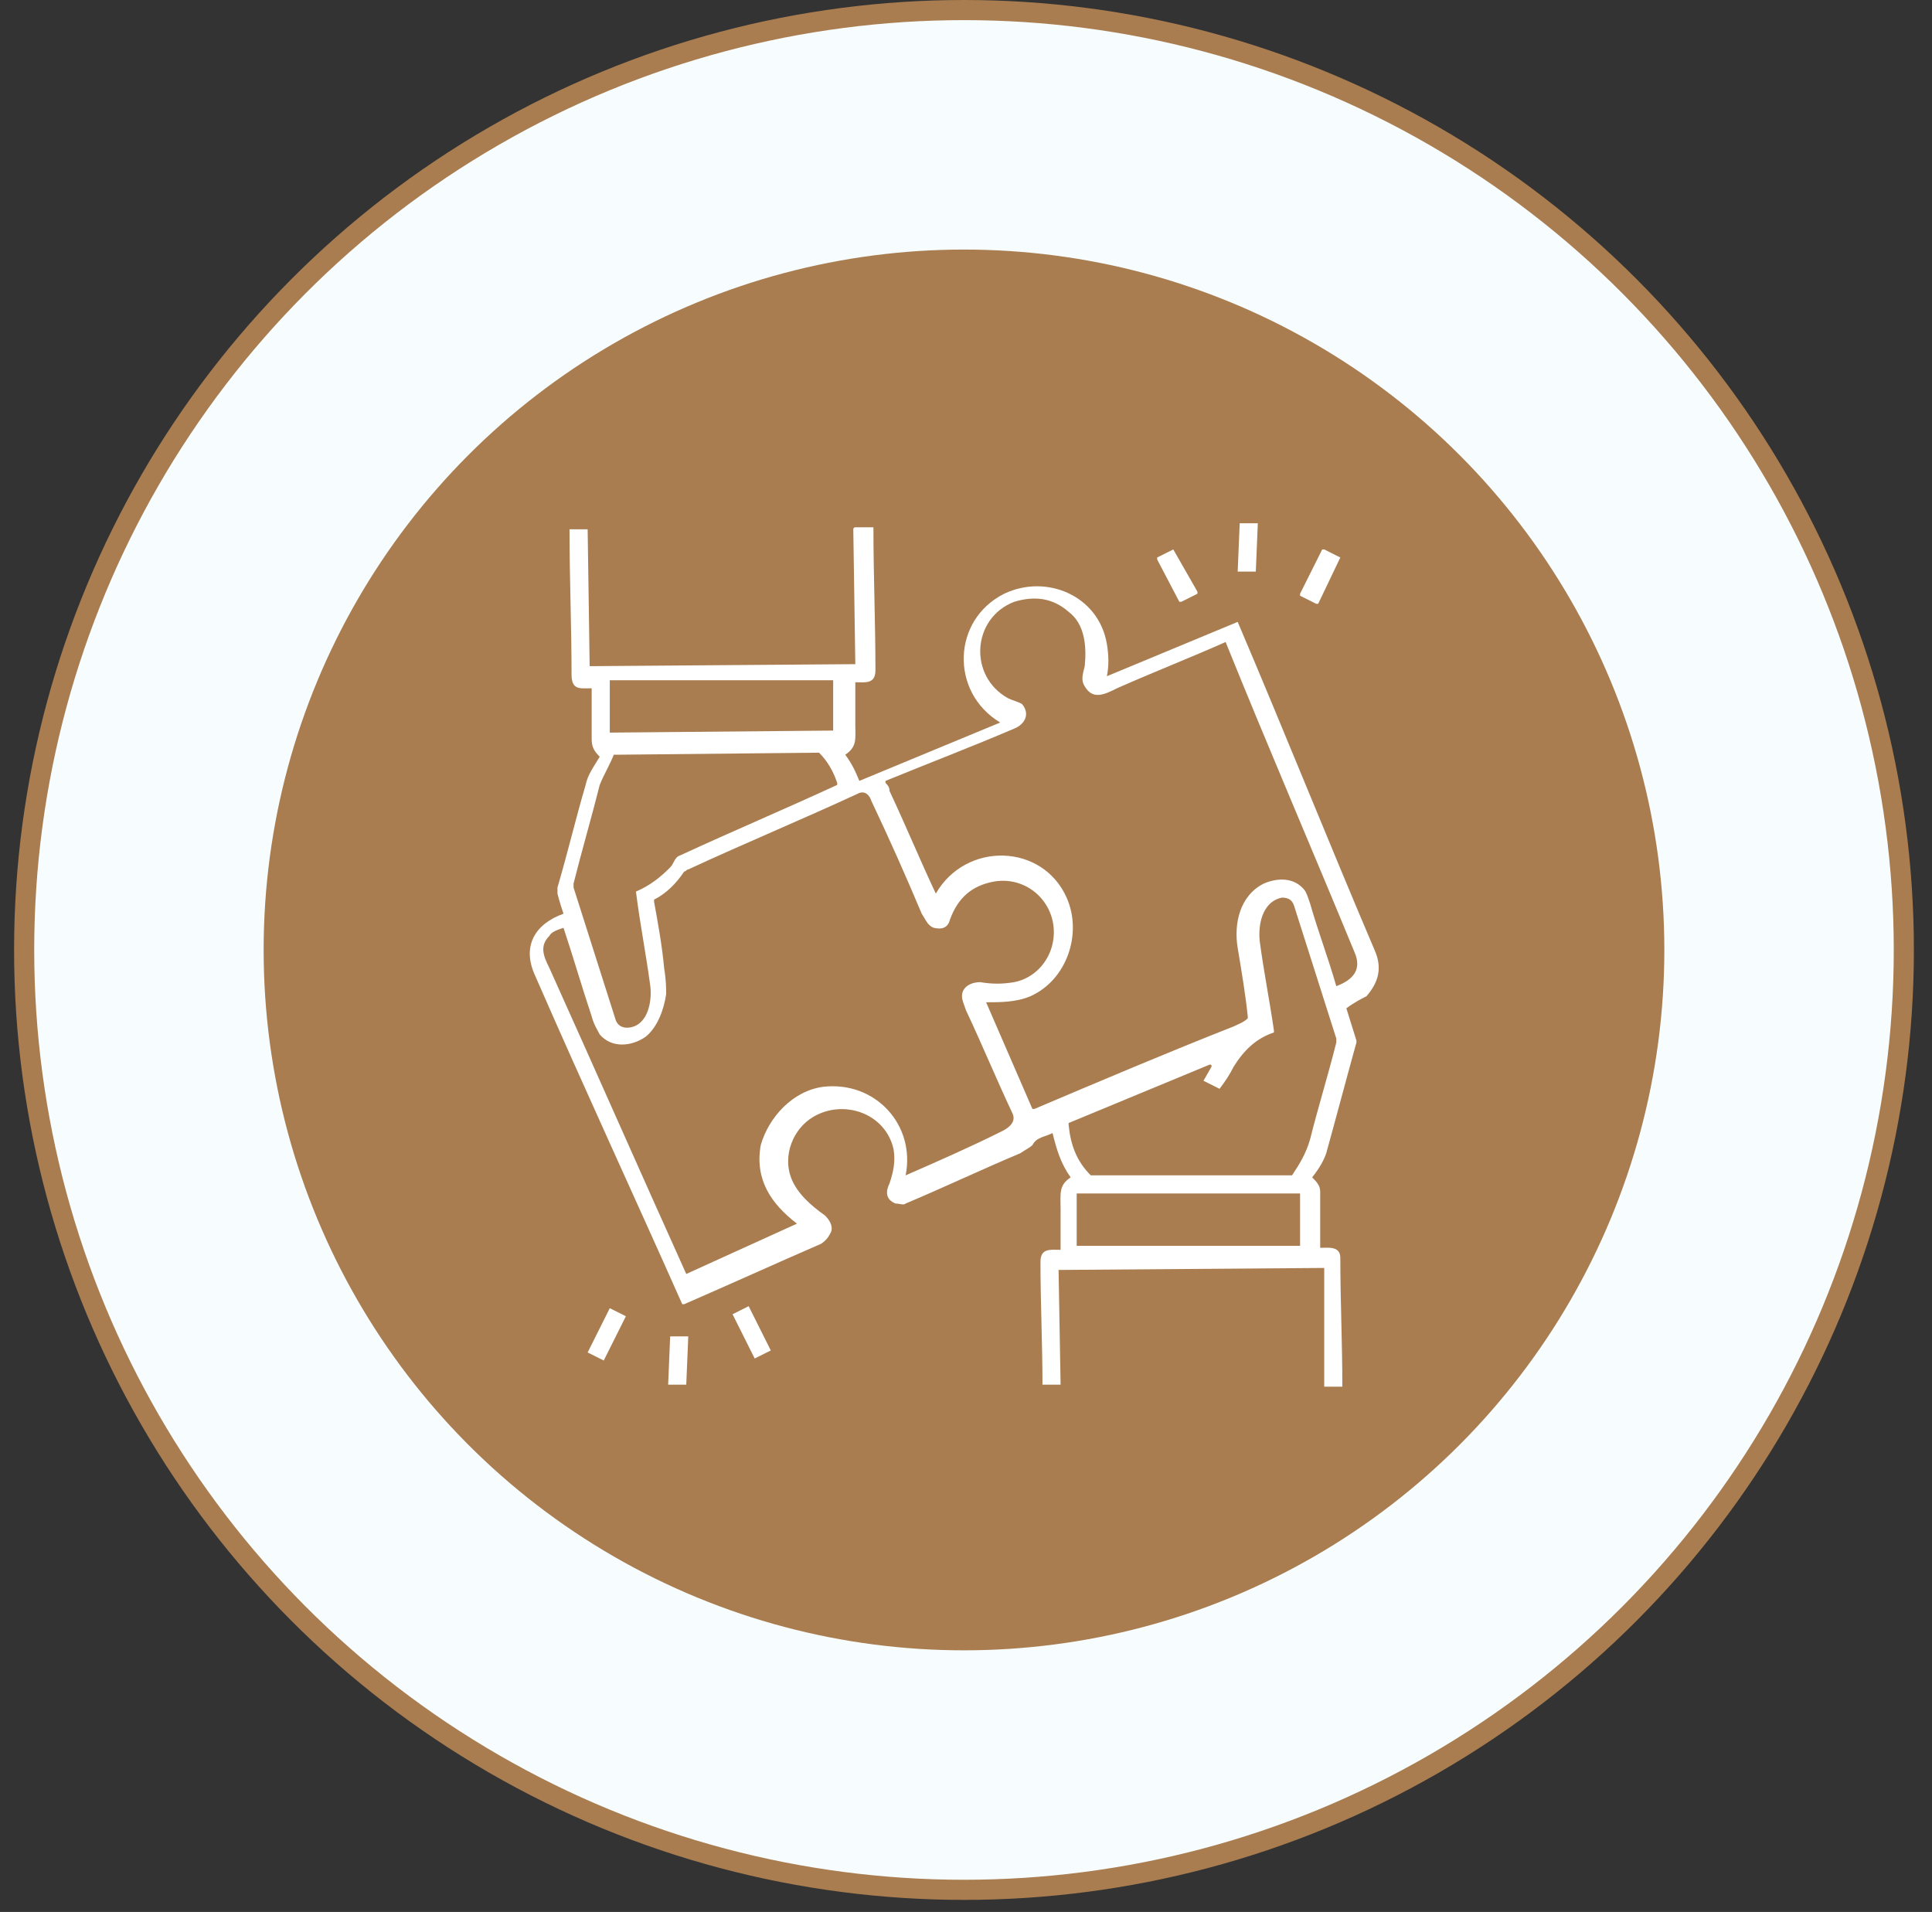 <?xml version="1.0" encoding="utf-8"?>
<!-- Generator: Adobe Illustrator 24.3.0, SVG Export Plug-In . SVG Version: 6.00 Build 0)  -->
<svg version="1.1" id="Layer_1" xmlns="http://www.w3.org/2000/svg" xmlns:xlink="http://www.w3.org/1999/xlink" x="0px" y="0px"
	 viewBox="0 0 96 95" style="enable-background:new 0 0 96 95;" xml:space="preserve">
<rect x="0" y="0" width="96" height="95" fill="#333333" stroke="none"/>
<style type="text/css">
	.st0{fill:#F7FDFF;stroke:#A97D50;}
	.st1{fill:#A97D50;}
	.st2{fill:#FFFFFF;}
</style>
<g id="Group_69571">
	<circle id="Ellipse_8" class="st0" cx="47.9" cy="47.2" r="46.7"/>
	<circle id="Ellipse_9" class="st1" cx="47.9" cy="47.2" r="34.8"/>
	<g id="Group_69587">
		<path id="Vector" class="st2" d="M66.9,50.1l0.5,1.6c0,0,0,0,0,0.1c-0.5,1.8-1,3.7-1.5,5.5c-0.1,0.3-0.3,0.7-0.7,1.2l0,0l0,0
			c0.2,0.2,0.4,0.4,0.4,0.7c0,0.9,0,1.8,0,2.8l0,0c0.4,0,1-0.1,1,0.5c0,2.1,0.1,4.2,0.1,6.4l0,0h-0.9l0,0V63l0,0l0,0l-13.2,0.1l0,0
			l0,0l0,0l0,0l0.1,5.7l0,0h-0.9l0,0l0,0c0-2-0.1-4.1-0.1-6.1c0-0.7,0.5-0.6,1-0.6l0,0l0,0l0,0l0,0c0-0.7,0-1.3,0-2
			c0-0.8-0.1-1.2,0.5-1.6l0,0l0,0l0,0l0,0c-0.5-0.7-0.7-1.4-0.9-2.2l0,0l0,0l0,0l0,0c-0.4,0.2-0.8,0.2-1,0.6
			c-0.1,0.1-0.3,0.2-0.6,0.4c-1.9,0.8-3.8,1.7-5.7,2.5c-0.1,0.1-0.3,0-0.5,0c-0.5-0.2-0.5-0.6-0.3-1c0.2-0.6,0.3-1.1,0.2-1.7
			c-0.4-1.8-2.5-2.5-4-1.6c-1,0.6-1.5,1.9-1.1,3c0.3,0.8,1,1.4,1.7,1.9c0.2,0.2,0.4,0.5,0.3,0.8c-0.1,0.2-0.2,0.4-0.5,0.6
			c-2.3,1-4.5,2-6.8,3c0,0,0,0-0.1,0l0,0C31.5,59.4,29,54,26.6,48.5c-0.7-1.5,0-2.6,1.4-3.1l0,0l0,0l0,0l0,0c-0.1-0.3-0.2-0.6-0.3-1
			c0-0.1,0-0.2,0-0.3c0.5-1.7,0.9-3.4,1.4-5.1c0.1-0.5,0.4-0.9,0.7-1.4l0,0l0,0c-0.3-0.3-0.4-0.5-0.4-0.9c0-0.8,0-1.7,0-2.5l0,0l0,0
			l0,0l0,0c-0.6,0-1,0.1-1-0.7c0-2.4-0.1-4.7-0.1-7.1c0,0,0,0,0-0.1h0.9l0,0l0.1,6.8l0,0l0,0L42.5,33l0,0l0,0l0,0l0,0l-0.1-6.7
			c0,0,0-0.1,0.1-0.1h0.9l0,0c0,2.4,0.1,4.7,0.1,7.1c0,0.7-0.5,0.6-1,0.6l0,0c0,0.7,0,1.4,0,2.1c0,0.7,0.1,1.1-0.5,1.5l0,0l0,0l0,0
			l0,0c0.3,0.4,0.5,0.8,0.7,1.3l0,0l0,0l0,0l0,0l7-2.9l0,0l0,0l0,0l0,0c-2.5-1.5-2.4-5.1,0.2-6.4c2.1-1,4.7,0.1,5.1,2.5
			c0.1,0.6,0.1,1.1,0,1.6l0,0l0,0l0,0l0,0l6.5-2.7l0,0l0,0l0,0l0,0c2.3,5.4,4.5,10.9,6.8,16.3c0.4,0.9,0.2,1.6-0.4,2.3
			C67.7,49.6,67.3,49.8,66.9,50.1C66.9,50,66.9,50,66.9,50.1z M61.5,47.1c-0.2-1.2,0.1-2.6,1.3-3.2c0.7-0.3,1.5-0.3,2,0.3
			c0.1,0.1,0.2,0.4,0.3,0.7c0.4,1.4,0.9,2.7,1.3,4.1l0,0l0,0l0,0l0,0c0.8-0.3,1.3-0.8,0.9-1.7c-2.1-5.1-4.3-10.2-6.4-15.4l0,0l0,0
			l0,0l0,0c-1.8,0.8-3.6,1.5-5.4,2.3c-0.6,0.3-1.2,0.6-1.6-0.1c-0.2-0.3-0.1-0.6,0-1c0.1-1,0-2.1-0.8-2.7c-0.8-0.7-1.7-0.8-2.7-0.5
			c-2.1,0.8-2.3,3.7-0.3,4.8c0.2,0.1,0.6,0.2,0.7,0.3c0.4,0.5,0.1,1-0.4,1.2c-2.1,0.9-4.2,1.7-6.4,2.6c0,0,0,0,0,0.1
			c0.1,0.1,0.2,0.2,0.2,0.4c0.8,1.7,1.5,3.4,2.3,5.1l0,0l0,0l0,0l0,0c1.5-2.6,5.3-2.5,6.5,0.2c0.8,1.8,0,4.1-1.8,4.9
			c-0.7,0.3-1.5,0.3-2.2,0.3l0,0l0,0l0,0l0,0l2.3,5.3c0,0,0,0,0.1,0c3.3-1.4,6.6-2.8,9.9-4.1c0.2-0.1,0.5-0.2,0.7-0.4c0,0,0,0,0-0.1
			C61.9,49.5,61.7,48.3,61.5,47.1z M41.4,33.8C41.4,33.8,41.4,33.7,41.4,33.8C41.3,33.7,41.3,33.7,41.4,33.8H30.3l0,0l0,0l0,0l0,0
			v2.5v0.1c0,0,0,0,0.1,0l11-0.1l0,0l0,0l0,0l0,0V33.8z M31.6,44.3c0.7-0.3,1.2-0.7,1.7-1.2c0.2-0.2,0.2-0.5,0.5-0.6
			c2.6-1.2,5.2-2.3,7.8-3.5c0,0,0,0,0-0.1c-0.2-0.6-0.5-1.1-0.9-1.5c0,0,0,0-0.1,0l-10,0.1h-0.1c-0.2,0.5-0.5,1-0.7,1.5
			c-0.4,1.6-0.9,3.3-1.3,4.9c0,0.1,0,0.1,0,0.2c0.7,2.2,1.4,4.4,2.1,6.6c0.2,0.5,0.8,0.4,1.1,0.2c0.6-0.4,0.7-1.4,0.6-2
			C32.1,47.4,31.8,45.9,31.6,44.3L31.6,44.3z M40.9,54c2.6-0.3,4.6,1.9,4.1,4.4l0,0l0,0l0,0l0,0c1.6-0.7,3.2-1.4,4.8-2.2
			c0.4-0.2,0.7-0.5,0.5-0.9c-0.8-1.7-1.5-3.4-2.3-5.1c-0.1-0.3-0.2-0.5-0.2-0.7c0-0.5,0.5-0.7,0.9-0.7c0.6,0.1,1.1,0.1,1.7,0
			c1-0.2,1.7-1,1.9-1.9c0.4-1.8-1.1-3.4-2.9-3.1c-1.1,0.2-1.8,0.8-2.2,1.9c-0.1,0.4-0.4,0.5-0.8,0.4c-0.3-0.1-0.4-0.4-0.6-0.7
			c-0.8-1.9-1.6-3.7-2.5-5.6c-0.1-0.3-0.3-0.5-0.6-0.4c-2.8,1.3-5.7,2.5-8.5,3.8c-0.1,0-0.1,0.1-0.2,0.1c-0.4,0.6-0.9,1.1-1.5,1.4
			c0,0,0,0,0,0.1c0.2,1.1,0.4,2.2,0.5,3.3c0.1,0.6,0.1,1,0.1,1.3c-0.1,0.7-0.4,1.6-1,2.1c-0.7,0.5-1.7,0.6-2.3-0.1
			c-0.1-0.2-0.3-0.5-0.4-0.9c-0.5-1.5-0.9-2.9-1.4-4.4l0,0c-0.3,0.1-0.6,0.2-0.7,0.4c-0.5,0.5-0.3,1,0,1.6
			c2.3,5.1,4.5,10.1,6.8,15.2l0,0l0,0l5.5-2.5l0,0l0,0l0,0l0,0c-1.3-1-2.1-2.2-1.8-3.9C38.2,55.5,39.4,54.2,40.9,54z M60.6,54.1
			l-0.8-0.4l0,0l0,0l0,0l0,0l0.4-0.7c0-0.1,0-0.1-0.1-0.1l-7,2.9c0,0,0,0,0,0.1c0.1,1,0.4,1.8,1.1,2.5c0,0,0,0,0.1,0c0,0,0,0,0.1,0
			h9.8l0,0l0,0c0.4-0.6,0.7-1.1,0.9-1.8c0.4-1.6,0.9-3.2,1.3-4.8c0-0.1,0-0.1,0-0.2c-0.7-2.2-1.4-4.4-2.1-6.6
			c-0.1-0.3-0.3-0.4-0.6-0.4c-1,0.2-1.2,1.4-1.1,2.2c0.2,1.5,0.5,3,0.7,4.4c0,0,0,0,0,0.1c-0.9,0.3-1.5,0.9-2,1.7
			C61.1,53.4,60.9,53.7,60.6,54.1C60.7,54.1,60.7,54.1,60.6,54.1z M64.6,61.9L64.6,61.9L64.6,61.9C64.7,61.9,64.7,61.9,64.6,61.9
			C64.7,61.9,64.7,61.9,64.6,61.9v-2.5c0,0,0,0,0-0.1c0,0,0,0-0.1,0h-11l0,0l0,0l0,0l0,0v2.5c0,0,0,0,0,0.1c0,0,0,0,0.1,0H64.6z"/>
		<path id="Vector_2" class="st2" d="M62.5,26h-0.9l0,0l-0.1,2.4l0,0h0.9l0,0L62.5,26L62.5,26z"/>
		<path id="Vector_3" class="st2" d="M58.3,27.3l-0.8,0.4c0,0,0,0,0,0.1l1.1,2.1c0,0,0,0,0.1,0l0.8-0.4c0,0,0,0,0-0.1L58.3,27.3
			L58.3,27.3z"/>
		<path id="Vector_4" class="st2" d="M66.6,27.7l-0.8-0.4c0,0,0,0-0.1,0l-1.1,2.2c0,0,0,0,0,0.1l0.8,0.4c0,0,0,0,0.1,0L66.6,27.7
			C66.6,27.8,66.6,27.7,66.6,27.7z"/>
		<path id="Vector_5" class="st2" d="M37.2,64.9l-0.8,0.4l0,0l1.1,2.2l0,0l0.8-0.4l0,0L37.2,64.9L37.2,64.9z"/>
		<path id="Vector_6" class="st2" d="M31.1,65.4L30.3,65l0,0l-1.1,2.2l0,0l0.8,0.4l0,0L31.1,65.4C31.2,65.4,31.2,65.4,31.1,65.4z"/>
		<path id="Vector_7" class="st2" d="M34.2,66.4h-0.9l0,0l-0.1,2.4l0,0h0.9l0,0L34.2,66.4C34.3,66.4,34.2,66.4,34.2,66.4z"/>
	</g>
</g>
</svg>
